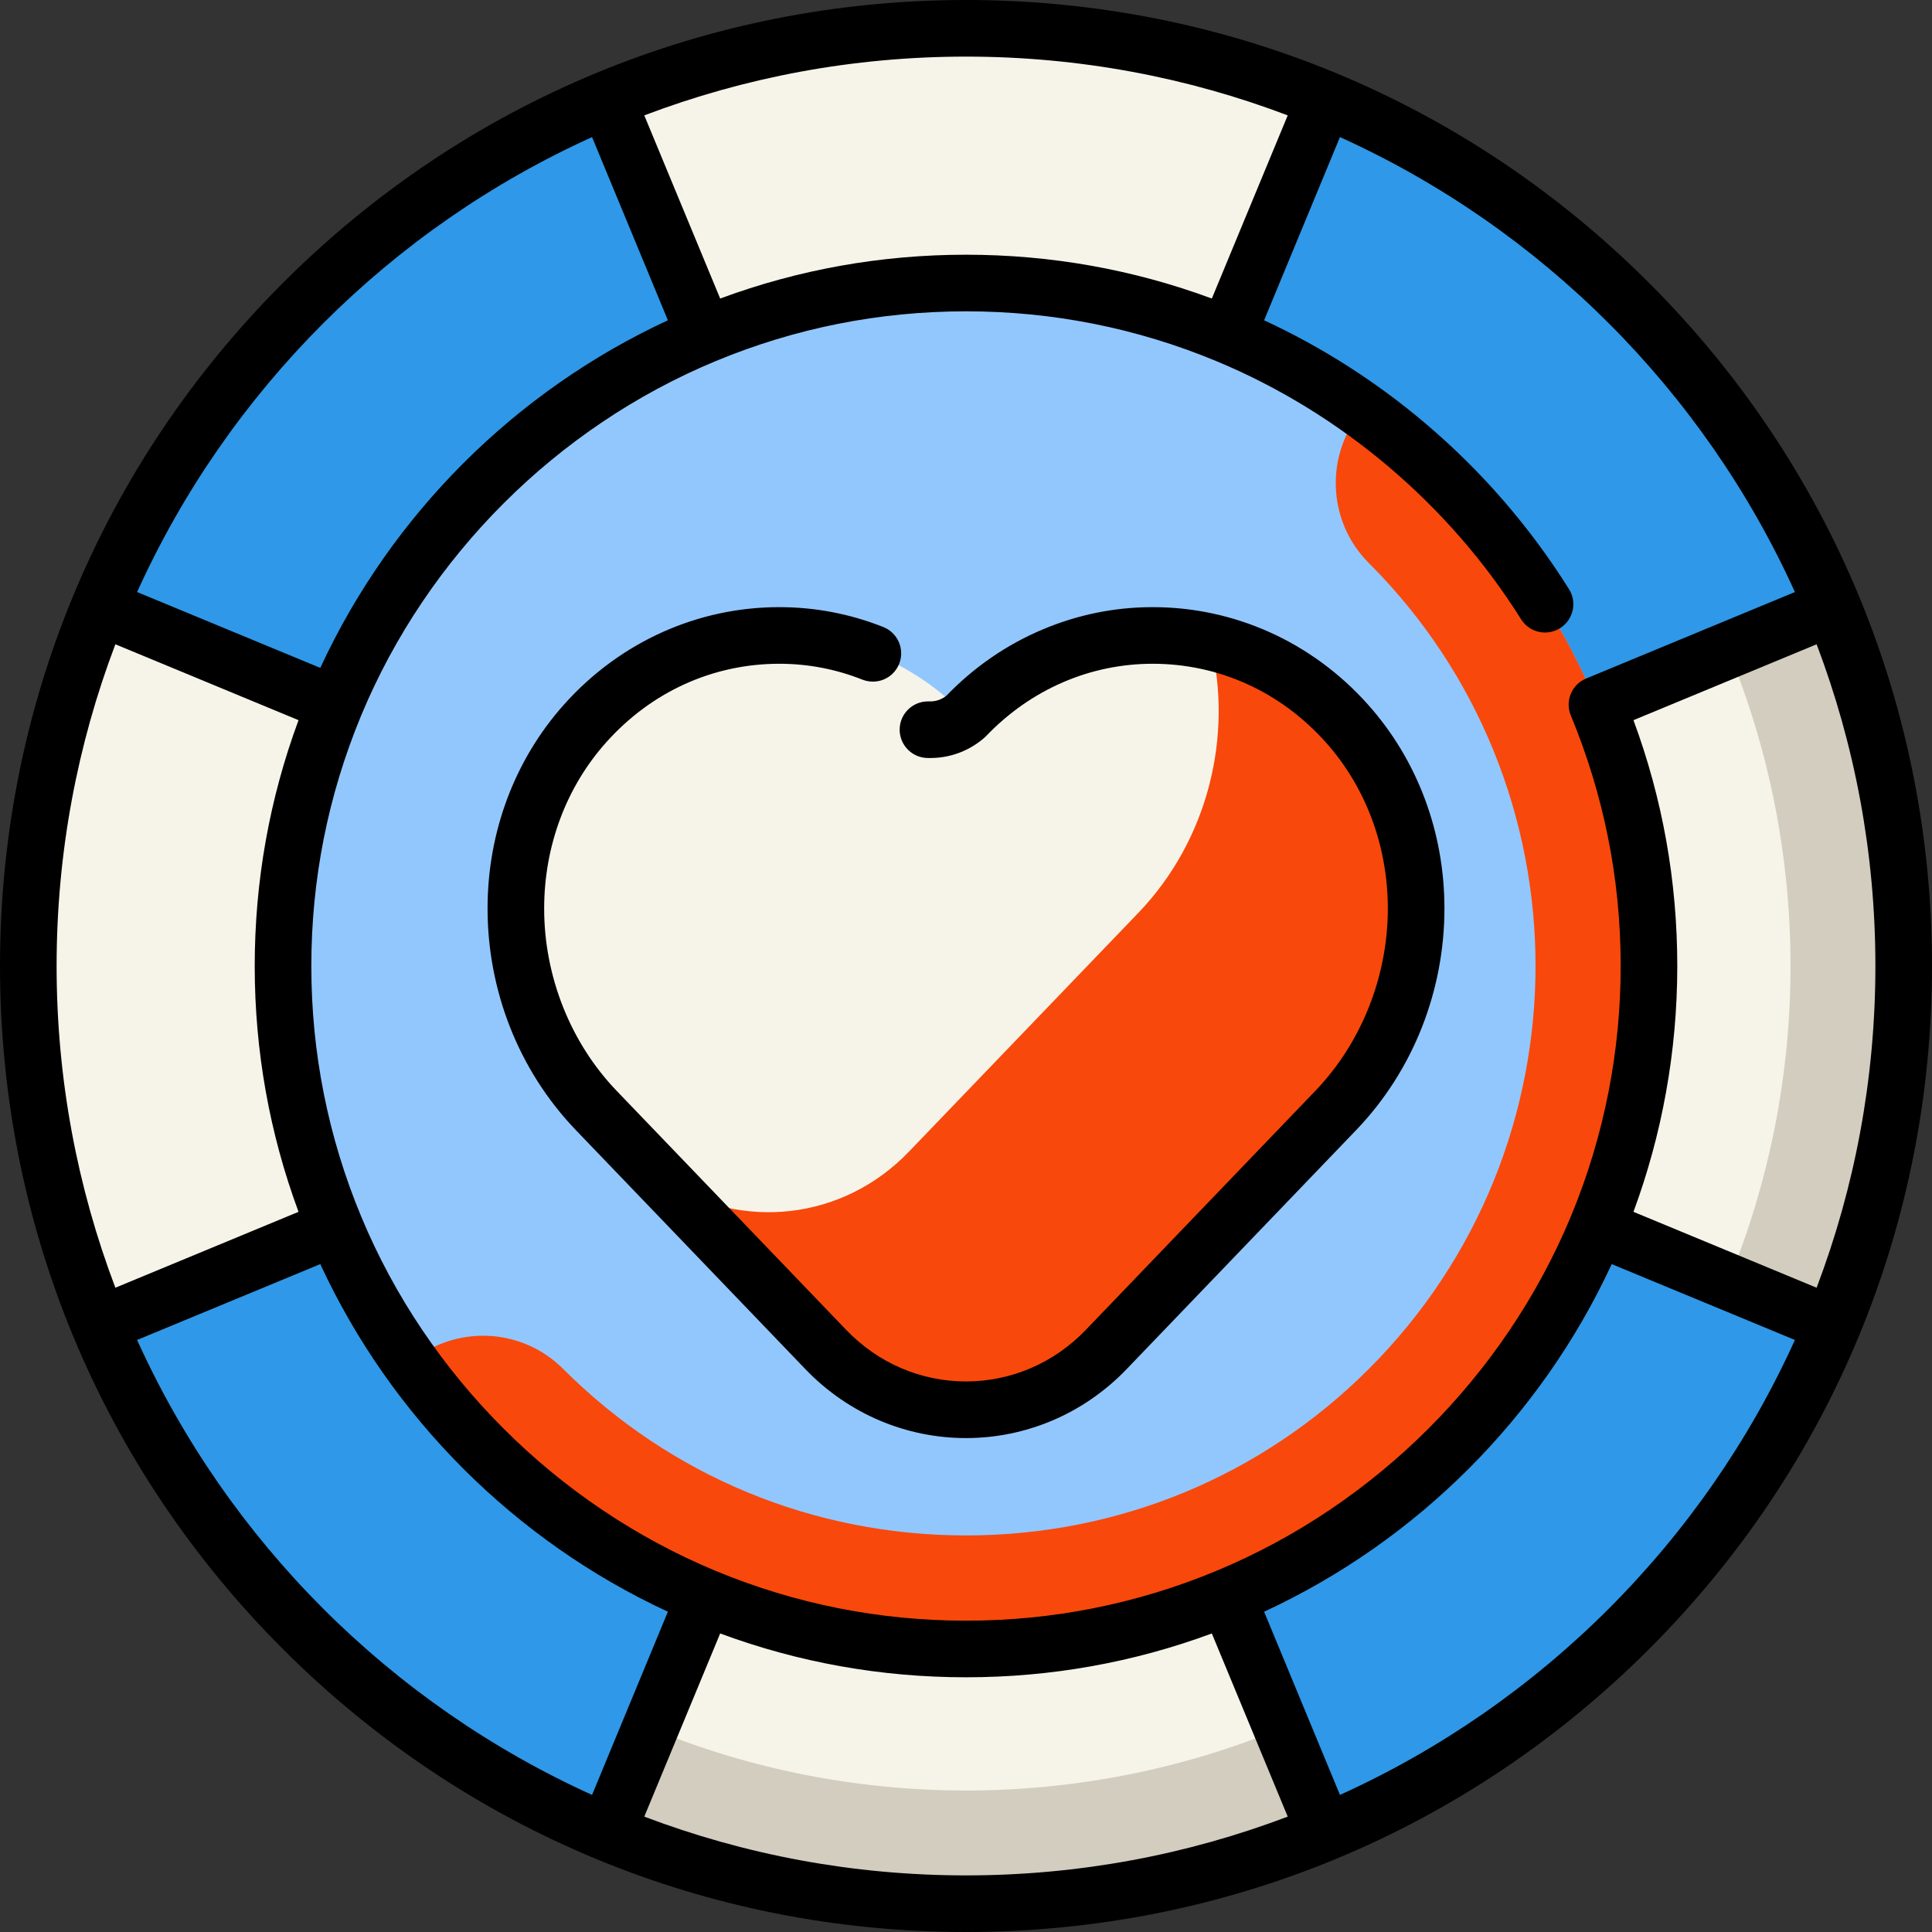 <svg width="50" height="50" viewBox="0 0 50 50" fill="none" xmlns="http://www.w3.org/2000/svg">
<rect x="0" y="0" width="50" height="50" fill="#333333" stroke="none"/>
<path d="M25 49.266C38.403 49.266 49.268 38.401 49.268 24.999C49.268 11.597 38.403 0.732 25 0.732C11.597 0.732 0.732 11.597 0.732 24.999C0.732 38.401 11.597 49.266 25 49.266Z" fill="#2F98E8"/>
<path d="M39.968 5.897C38.946 7.047 38.986 8.809 40.088 9.912C44.118 13.942 46.338 19.3 46.338 24.999C46.338 30.699 44.118 36.057 40.088 40.087C36.058 44.117 30.7 46.337 25 46.337C19.3 46.337 13.942 44.117 9.912 40.087C8.81 38.985 7.048 38.945 5.897 39.967C10.34 45.629 17.245 49.266 25 49.266C38.403 49.266 49.268 38.402 49.268 24.999C49.268 17.244 45.63 10.34 39.968 5.897Z" fill="#2F98E8"/>
<path d="M15.711 2.575L25 24.999L34.289 2.575C31.427 1.389 28.291 0.732 25 0.732C21.709 0.732 18.573 1.389 15.711 2.575Z" fill="#F6F4E8"/>
<path d="M0.732 24.999C0.732 28.29 1.389 31.427 2.575 34.288L25 24.999L2.575 15.711C1.389 18.572 0.732 21.709 0.732 24.999Z" fill="#F6F4E8"/>
<path d="M25 24.999L47.425 34.288C48.611 31.427 49.268 28.29 49.268 24.999C49.268 21.709 48.611 18.572 47.425 15.711L25 24.999Z" fill="#F6F4E8"/>
<path d="M25 49.267C28.291 49.267 31.427 48.61 34.289 47.424L25 25L15.711 47.424C18.573 48.61 21.709 49.267 25 49.267Z" fill="#F6F4E8"/>
<path d="M47.424 15.711L44.724 16.83C46.876 22.024 46.878 27.971 44.724 33.169L47.425 34.288C50.001 27.848 49.757 21.327 47.424 15.711Z" fill="#D3CDBF"/>
<path d="M34.289 47.424L33.17 44.724C27.975 46.875 22.028 46.877 16.83 44.724L15.712 47.423C21.491 49.819 28.208 49.945 34.289 47.424Z" fill="#D3CDBF"/>
<path d="M25 42.675C15.254 42.675 7.324 34.745 7.324 24.999C7.324 15.253 15.254 7.324 25 7.324C34.746 7.324 42.676 15.253 42.676 24.999C42.676 34.745 34.746 42.675 25 42.675Z" fill="#92C7FD"/>
<path d="M35.259 10.614C34.287 11.765 34.342 13.488 35.427 14.573C41.177 20.322 41.177 29.677 35.427 35.426C32.647 38.206 28.944 39.737 25 39.737C21.056 39.737 17.353 38.206 14.573 35.426C13.488 34.342 11.765 34.286 10.614 35.258C13.823 39.745 19.076 42.675 25 42.675C34.746 42.675 42.676 34.746 42.676 24.999C42.676 19.075 39.746 13.823 35.259 10.614Z" fill="#F9480B"/>
<path d="M34.857 18.72C32.2 15.751 27.733 15.688 25 18.533C22.267 15.688 17.8 15.751 15.143 18.72C12.613 21.549 12.807 26.003 15.432 28.736L21.369 34.917C23.374 37.005 26.626 37.005 28.631 34.917L34.568 28.736C37.193 26.003 37.387 21.549 34.857 18.72Z" fill="#F6F4E8"/>
<path d="M34.857 18.721C33.869 17.616 32.63 16.915 31.324 16.615C31.922 19.039 31.268 21.742 29.458 23.627L23.521 29.807C21.809 31.59 19.188 31.849 17.21 30.587L21.369 34.917C23.374 37.005 26.626 37.005 28.631 34.917L34.568 28.736C37.193 26.003 37.387 21.549 34.857 18.721Z" fill="#F9480B"/>
<path d="M29.838 15.713H29.826C28.849 15.713 27.894 15.907 26.987 16.289C26.053 16.682 25.215 17.258 24.497 18.001C24.38 18.098 24.231 18.152 24.08 18.152H24.016C23.611 18.152 23.283 18.48 23.283 18.884C23.283 19.288 23.611 19.617 24.016 19.617H24.081C24.599 19.617 25.098 19.427 25.486 19.083L25.491 19.078C25.497 19.073 25.502 19.068 25.507 19.063C25.515 19.055 25.523 19.049 25.529 19.041C26.683 17.84 28.21 17.179 29.831 17.178C31.548 17.179 33.139 17.901 34.31 19.21C35.346 20.368 35.916 21.896 35.917 23.512C35.917 25.271 35.232 26.992 34.039 28.233L28.102 34.416C27.276 35.276 26.174 35.75 25 35.752C23.825 35.75 22.724 35.276 21.898 34.416L15.961 28.233C14.767 26.991 14.082 25.27 14.083 23.512C14.083 21.896 14.654 20.368 15.69 19.21C16.86 17.901 18.451 17.179 20.169 17.178C20.907 17.178 21.632 17.316 22.321 17.59C22.407 17.623 22.498 17.64 22.59 17.64C22.893 17.64 23.16 17.459 23.271 17.177C23.42 16.802 23.235 16.376 22.859 16.227C21.999 15.886 21.094 15.713 20.169 15.713H20.162C18.085 15.713 16.066 16.589 14.597 18.233C13.32 19.662 12.617 21.536 12.618 23.512C12.618 25.59 13.391 27.671 14.904 29.248L20.841 35.431C21.973 36.612 23.481 37.217 24.997 37.217H25.004C26.542 37.217 28.043 36.595 29.159 35.431L35.096 29.248C36.599 27.683 37.382 25.602 37.382 23.512C37.383 21.536 36.68 19.662 35.402 18.233C33.935 16.591 31.916 15.713 29.838 15.713Z" fill="black"/>
<path d="M42.678 7.322C37.956 2.6 31.678 0 25 0C18.322 0 12.044 2.6 7.322 7.322C2.6 12.044 0 18.322 0 25C0 31.678 2.6 37.956 7.322 42.678C12.044 47.4 18.322 50 25 50C31.678 50 37.956 47.4 42.678 42.678C47.4 37.956 50 31.678 50 25C50 18.322 47.4 12.044 42.678 7.322ZM47.014 33.326L42.274 31.362C43.009 29.371 43.408 27.225 43.408 25.001C43.408 22.809 43.027 20.673 42.274 18.638L47.014 16.674C47.997 19.264 48.535 22.07 48.535 25C48.535 27.93 47.997 30.736 47.014 33.326ZM46.452 15.322L41.049 17.56C40.877 17.631 40.73 17.767 40.652 17.956C40.578 18.137 40.578 18.335 40.652 18.516C40.652 18.516 40.652 18.517 40.653 18.517C41.493 20.549 41.943 22.708 41.943 25.001C41.943 27.151 41.538 29.35 40.66 31.467C40.657 31.473 40.655 31.478 40.653 31.484C40.651 31.488 40.649 31.493 40.647 31.498C38.934 35.607 35.595 38.944 31.482 40.653C29.423 41.509 27.241 41.943 25 41.943C22.758 41.943 20.577 41.509 18.518 40.653C14.4 38.942 11.058 35.599 9.347 31.482C8.491 29.424 8.057 27.243 8.057 25.001C8.057 22.764 8.489 20.589 9.34 18.534C9.342 18.528 9.345 18.522 9.347 18.517C9.35 18.511 9.352 18.505 9.354 18.5C11.067 14.392 14.406 11.056 18.517 9.347C20.577 8.491 22.758 8.057 25 8.057C27.242 8.057 29.423 8.491 31.482 9.347C34.705 10.687 37.505 13.059 39.365 16.026C39.583 16.373 40.033 16.471 40.375 16.257C40.715 16.042 40.822 15.593 40.606 15.248C39.597 13.638 38.35 12.198 36.899 10.966C35.626 9.885 34.221 8.987 32.715 8.289L34.678 3.548C39.889 5.908 44.092 10.111 46.452 15.322ZM33.326 2.986L31.362 7.726C29.327 6.973 27.19 6.592 25 6.592C22.81 6.592 20.673 6.973 18.638 7.726L16.674 2.986C19.264 2.003 22.07 1.465 25 1.465C27.93 1.465 30.736 2.003 33.326 2.986ZM15.322 3.548L17.285 8.289C15.317 9.201 13.526 10.454 11.99 11.989C10.483 13.497 9.22 15.277 8.289 17.285L3.548 15.322C5.908 10.111 10.111 5.908 15.322 3.548ZM2.986 16.674L7.726 18.638C6.973 20.674 6.592 22.81 6.592 25.001C6.592 27.19 6.973 29.327 7.726 31.362L2.986 33.326C2.003 30.736 1.465 27.93 1.465 25C1.465 22.07 2.003 19.264 2.986 16.674ZM3.548 34.678L8.289 32.715C9.212 34.707 10.47 36.489 11.99 38.01C13.507 39.526 15.289 40.786 17.285 41.711L15.322 46.452C10.111 44.092 5.908 39.889 3.548 34.678ZM16.674 47.014L18.638 42.274C20.673 43.027 22.809 43.408 24.998 43.408H25.002C27.191 43.408 29.327 43.027 31.362 42.274L33.326 47.014C30.736 47.997 27.93 48.535 25 48.535C22.07 48.535 19.264 47.997 16.674 47.014ZM34.678 46.452L32.715 41.711C34.707 40.788 36.49 39.53 38.01 38.01C39.52 36.499 40.782 34.719 41.711 32.715L46.452 34.678C44.092 39.889 39.889 44.092 34.678 46.452Z" fill="black"/>
</svg>
